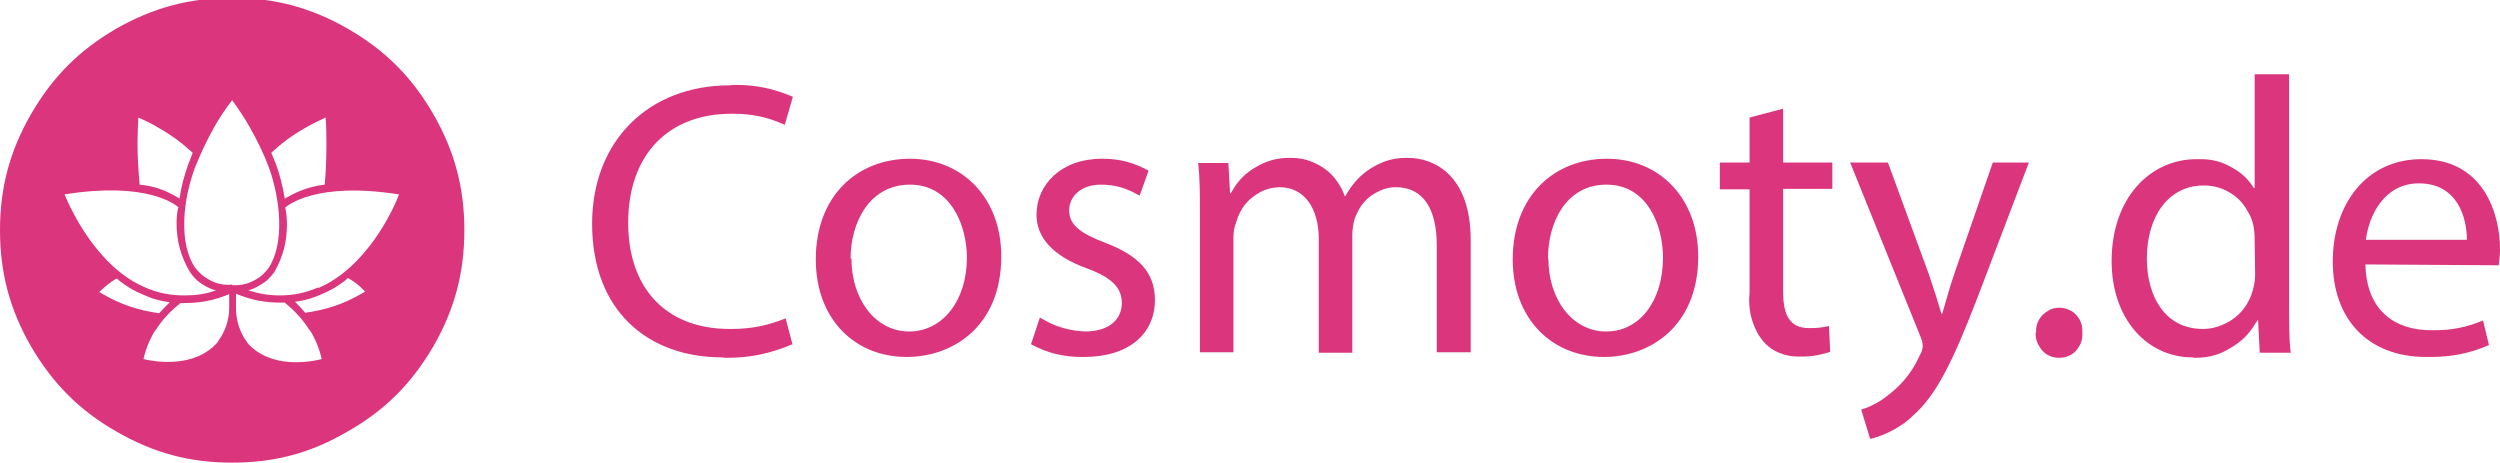 <?xml version="1.0" encoding="UTF-8"?>
<!DOCTYPE svg PUBLIC "-//W3C//DTD SVG 1.1//EN" "http://www.w3.org/Graphics/SVG/1.1/DTD/svg11.dtd">
<svg version="1.2" width="58.9mm" height="10.9mm" viewBox="0 0 5890 1090" preserveAspectRatio="xMidYMid" fill-rule="evenodd" stroke-width="28.222" stroke-linejoin="round" xmlns="http://www.w3.org/2000/svg" xmlns:ooo="http://xml.openoffice.org/svg/export" xmlns:xlink="http://www.w3.org/1999/xlink" xmlns:presentation="http://sun.com/xmlns/staroffice/presentation" xmlns:smil="http://www.w3.org/2001/SMIL20/" xmlns:anim="urn:oasis:names:tc:opendocument:xmlns:animation:1.0" xml:space="preserve">
 <defs class="ClipPathGroup">
  <clipPath id="presentation_clip_path" clipPathUnits="userSpaceOnUse">
   <rect x="0" y="0" width="5890" height="1090"/>
  </clipPath>
  <clipPath id="presentation_clip_path_shrink" clipPathUnits="userSpaceOnUse">
   <rect x="5" y="1" width="5879" height="1088"/>
  </clipPath>
 </defs>
 <defs class="TextShapeIndex">
  <g ooo:slide="id1" ooo:id-list="id3"/>
 </defs>
 <defs class="EmbeddedBulletChars">
  <g id="bullet-char-template(57356)" transform="scale(0,-0)">
   <path d="M 580,1141 L 1163,571 580,0 -4,571 580,1141 Z"/>
  </g>
  <g id="bullet-char-template(57354)" transform="scale(0,-0)">
   <path d="M 8,1128 L 1137,1128 1137,0 8,0 8,1128 Z"/>
  </g>
  <g id="bullet-char-template(10146)" transform="scale(0,-0)">
   <path d="M 174,0 L 602,739 174,1481 1456,739 174,0 Z M 1358,739 L 309,1346 659,739 1358,739 Z"/>
  </g>
  <g id="bullet-char-template(10132)" transform="scale(0,-0)">
   <path d="M 2015,739 L 1276,0 717,0 1260,543 174,543 174,936 1260,936 717,1481 1274,1481 2015,739 Z"/>
  </g>
  <g id="bullet-char-template(10007)" transform="scale(0,-0)">
   <path d="M 0,-2 C -7,14 -16,27 -25,37 L 356,567 C 262,823 215,952 215,954 215,979 228,992 255,992 264,992 276,990 289,987 310,991 331,999 354,1012 L 381,999 492,748 772,1049 836,1024 860,1049 C 881,1039 901,1025 922,1006 886,937 835,863 770,784 769,783 710,716 594,584 L 774,223 C 774,196 753,168 711,139 L 727,119 C 717,90 699,76 672,76 641,76 570,178 457,381 L 164,-76 C 142,-110 111,-127 72,-127 30,-127 9,-110 8,-76 1,-67 -2,-52 -2,-32 -2,-23 -1,-13 0,-2 Z"/>
  </g>
  <g id="bullet-char-template(10004)" transform="scale(0,-0)">
   <path d="M 285,-33 C 182,-33 111,30 74,156 52,228 41,333 41,471 41,549 55,616 82,672 116,743 169,778 240,778 293,778 328,747 346,684 L 369,508 C 377,444 397,411 428,410 L 1163,1116 C 1174,1127 1196,1133 1229,1133 1271,1133 1292,1118 1292,1087 L 1292,965 C 1292,929 1282,901 1262,881 L 442,47 C 390,-6 338,-33 285,-33 Z"/>
  </g>
  <g id="bullet-char-template(9679)" transform="scale(0,-0)">
   <path d="M 813,0 C 632,0 489,54 383,161 276,268 223,411 223,592 223,773 276,916 383,1023 489,1130 632,1184 813,1184 992,1184 1136,1130 1245,1023 1353,916 1407,772 1407,592 1407,412 1353,268 1245,161 1136,54 992,0 813,0 Z"/>
  </g>
  <g id="bullet-char-template(8226)" transform="scale(0,-0)">
   <path d="M 346,457 C 273,457 209,483 155,535 101,586 74,649 74,723 74,796 101,859 155,911 209,963 273,989 346,989 419,989 480,963 531,910 582,859 608,796 608,723 608,648 583,586 532,535 482,483 420,457 346,457 Z"/>
  </g>
  <g id="bullet-char-template(8211)" transform="scale(0,-0)">
   <path d="M -4,459 L 1135,459 1135,606 -4,606 -4,459 Z"/>
  </g>
  <g id="bullet-char-template(61548)" transform="scale(0,-0)">
   <path d="M 173,740 C 173,903 231,1043 346,1159 462,1274 601,1332 765,1332 928,1332 1067,1274 1183,1159 1299,1043 1357,903 1357,740 1357,577 1299,437 1183,322 1067,206 928,148 765,148 601,148 462,206 346,322 231,437 173,577 173,740 Z"/>
  </g>
 </defs>
 <defs class="TextEmbeddedBitmaps"/>
 <g>
  <g id="id2" class="Master_Slide">
   <g id="bg-id2" class="Background"/>
   <g id="bo-id2" class="BackgroundObjects"/>
  </g>
 </g>
 <g class="SlideGroup">
  <g>
   <g id="container-id1">
    <g id="id1" class="Slide" clip-path="url(#presentation_clip_path)">
     <g class="Page">
      <g class="com.sun.star.drawing.ClosedBezierShape">
       <g id="id3">
        <rect class="BoundingBox" stroke="none" fill="none" x="0" y="-5" width="5891" height="1096"/>
        <path fill="rgb(219,53,126)" stroke="none" d="M 547,-5 C 446,-5 361,18 273,68 186,119 124,181 73,269 23,356 0,442 0,542 0,643 23,729 73,816 124,903 186,966 273,1016 361,1067 446,1090 547,1090 648,1090 733,1067 820,1016 908,966 970,903 1021,816 1071,729 1094,643 1094,542 1094,442 1071,356 1021,269 970,181 908,119 820,68 733,18 648,-5 547,-5 Z M 767,277 C 769,299 769,318 769,339 769,373 768,402 765,435 733,439 706,448 678,464 676,465 673,467 671,468 666,439 660,414 650,386 647,378 643,370 639,360 664,337 688,319 718,302 735,292 750,285 767,277 Z M 326,277 C 344,285 359,292 375,302 405,319 429,337 454,360 450,370 447,378 444,386 434,414 427,439 423,468 420,466 418,465 415,463 387,447 361,438 329,435 326,401 324,372 324,337 324,316 325,298 326,277 Z M 152,458 C 346,427 413,482 420,488 417,501 416,513 416,526 416,568 426,604 447,640 L 447,640 C 457,655 468,665 482,673 491,678 499,682 509,684 484,693 462,696 435,696 402,696 374,691 344,678 230,631 167,494 152,458 Z M 275,656 C 286,666 297,673 310,681 319,686 327,690 337,694 358,704 377,709 400,712 391,721 384,728 375,738 325,731 283,717 239,691 237,690 236,689 234,688 246,676 258,666 273,657 274,657 274,657 275,657 L 275,656 Z M 512,807 C 457,869 363,852 338,846 343,824 350,806 361,786 363,783 365,779 368,776 384,751 402,733 425,714 L 434,714 C 472,714 504,708 540,693 L 540,718 C 540,720 540,721 540,723 540,749 534,771 521,793 518,798 515,802 512,807 Z M 547,670 C 544,671 542,671 539,671 521,671 506,667 491,658 478,651 469,642 460,631 420,573 431,470 460,393 474,359 487,331 505,299 518,276 531,257 547,236 562,257 575,276 588,299 606,331 620,359 633,393 661,470 671,573 633,631 624,643 615,652 602,659 586,668 571,672 553,672 551,672 549,672 547,672 L 547,670 Z M 583,807 C 580,803 578,800 575,796 562,773 556,751 556,725 556,722 556,720 556,717 L 556,692 C 592,707 624,713 662,713 L 671,713 C 694,732 712,751 728,776 731,779 733,783 735,786 746,806 753,824 758,846 730,853 637,870 582,807 L 583,807 Z M 719,737 C 711,727 704,720 695,711 718,708 736,703 758,693 767,689 776,685 785,680 798,672 809,665 820,655 836,664 848,674 860,687 858,688 857,689 855,690 811,716 769,730 718,737 L 719,737 Z M 750,677 C 720,690 692,696 659,696 632,696 610,692 585,684 595,681 603,678 612,672 627,664 637,654 647,640 667,604 676,570 676,529 676,515 675,503 672,489 677,485 743,427 940,458 927,494 863,631 749,679 L 750,677 Z M 1867,811 C 1815,833 1768,843 1712,843 1708,843 1706,843 1702,842 1526,842 1395,732 1395,527 1395,333 1527,201 1720,201 1725,200 1729,200 1734,200 1782,200 1823,209 1868,228 L 1849,294 C 1809,276 1772,268 1728,268 1726,268 1725,268 1723,268 1577,268 1480,362 1480,525 1480,678 1568,775 1719,775 1721,775 1723,775 1724,775 1770,775 1809,767 1851,750 L 1867,811 Z M 2359,604 C 2359,769 2245,841 2136,841 2015,841 1922,753 1922,611 1922,461 2020,374 2144,374 2268,374 2359,467 2359,604 Z M 2006,609 C 2006,706 2063,781 2142,781 2221,781 2278,708 2278,607 2278,531 2240,435 2144,435 2048,435 2004,525 2004,609 L 2006,609 Z M 2450,748 C 2453,750 2455,751 2457,752 2489,771 2520,779 2556,781 2615,781 2643,751 2643,714 2643,678 2620,654 2560,632 2480,603 2442,559 2442,506 2442,435 2500,374 2596,374 2597,374 2597,374 2598,374 2638,374 2671,383 2706,402 L 2685,461 C 2684,460 2683,459 2681,459 2654,443 2626,435 2594,435 L 2594,435 C 2546,435 2519,463 2519,496 2519,530 2546,550 2604,572 2682,602 2721,641 2721,707 2721,786 2660,841 2554,841 2552,841 2551,841 2549,841 2505,841 2468,832 2429,811 L 2450,748 Z M 2827,505 C 2827,459 2827,421 2823,384 L 2894,384 2898,455 2900,455 C 2901,453 2902,451 2903,450 2917,425 2935,407 2960,393 2984,379 3008,372 3037,372 3038,372 3040,372 3041,372 3042,372 3042,372 3043,372 3067,372 3088,378 3109,390 3130,402 3145,417 3157,438 3162,446 3165,453 3168,462 L 3170,462 C 3170,461 3171,459 3172,458 3185,436 3199,419 3219,404 3225,400 3230,396 3236,393 3260,379 3284,372 3312,372 3314,372 3316,372 3318,372 3377,372 3465,411 3465,566 L 3465,830 3385,830 3385,578 C 3385,493 3354,441 3288,441 3271,441 3256,446 3240,455 3224,464 3211,477 3202,493 3198,500 3195,507 3192,514 3188,528 3186,541 3186,555 L 3186,831 3107,831 3107,563 C 3107,493 3075,441 3014,441 2995,442 2980,446 2965,455 2947,466 2934,478 2924,496 2919,505 2916,512 2913,522 2908,535 2906,546 2906,560 L 2906,830 2827,830 2827,505 Z M 4001,604 C 4001,769 3887,841 3779,841 3658,841 3564,753 3564,611 3564,461 3662,374 3786,374 3910,374 4001,467 4001,604 Z M 3648,609 C 3648,706 3705,781 3784,781 3864,781 3918,708 3918,607 3918,531 3881,435 3785,435 3689,435 3647,525 3647,609 L 3648,609 Z M 4201,256 L 4201,383 4317,383 4317,445 4201,445 4201,686 C 4201,742 4216,773 4262,773 4262,773 4263,773 4264,773 4280,773 4293,772 4309,768 L 4312,829 C 4290,836 4270,840 4247,840 4245,840 4243,840 4241,840 4239,840 4238,840 4236,840 4215,840 4197,835 4179,825 4169,819 4162,813 4154,804 4150,799 4147,794 4143,789 4128,762 4121,736 4121,706 4121,700 4122,694 4122,688 L 4122,446 4052,446 4052,383 4122,383 4122,277 4201,256 Z M 4448,383 L 4545,648 C 4555,677 4566,712 4574,739 L 4576,739 C 4584,712 4593,678 4604,646 L 4695,383 4780,383 4659,701 C 4600,854 4561,933 4505,981 4493,993 4481,1001 4466,1010 4446,1021 4428,1029 4406,1034 L 4385,965 C 4399,961 4411,955 4424,948 4436,941 4445,934 4456,925 4479,906 4497,885 4512,859 4517,850 4520,843 4524,835 4528,829 4529,823 4530,816 4530,808 4528,801 4525,794 L 4359,383 4448,383 Z M 4797,783 C 4797,782 4797,781 4797,780 4797,770 4799,761 4804,753 4809,744 4816,738 4824,733 4833,727 4842,725 4852,725 L 4853,725 C 4862,725 4871,728 4879,732 4888,737 4894,744 4899,752 4904,761 4906,769 4906,779 4906,781 4906,782 4906,783 4906,785 4906,786 4906,788 4906,798 4904,807 4899,815 4894,824 4888,831 4879,836 4870,841 4861,843 4851,843 4841,843 4833,841 4824,836 4815,831 4809,824 4804,815 4799,807 4796,798 4796,788 4796,786 4796,785 4796,783 L 4797,783 Z M 5393,175 L 5393,716 C 5393,756 5393,801 5397,831 L 5324,831 5320,754 5319,754 C 5318,756 5317,758 5315,760 5300,786 5281,805 5255,820 5229,836 5203,843 5172,843 5170,843 5168,843 5166,842 5058,842 4975,751 4975,615 4975,466 5066,375 5175,375 5179,375 5181,375 5185,375 5212,375 5235,381 5259,395 5281,407 5297,422 5310,443 L 5312,443 5312,175 5393,175 Z M 5312,566 C 5312,565 5312,564 5312,563 5312,552 5311,542 5309,531 5306,518 5302,508 5295,497 5284,477 5271,464 5252,453 5233,442 5214,437 5192,437 L 5192,437 C 5108,437 5058,511 5058,609 5058,700 5102,775 5190,775 5212,775 5231,769 5251,758 5270,747 5284,733 5295,714 5302,702 5306,691 5309,678 5312,667 5313,657 5313,646 5313,645 5313,644 5313,642 L 5312,566 Z M 5573,623 C 5575,733 5644,778 5727,778 5730,778 5733,778 5736,778 5777,778 5812,771 5850,755 L 5864,813 C 5818,833 5775,841 5725,841 5721,841 5719,841 5716,841 5578,841 5496,751 5496,616 5496,481 5575,375 5705,375 5851,375 5890,503 5890,587 5890,600 5889,611 5887,625 L 5573,623 Z M 5812,565 C 5812,513 5790,432 5699,432 5617,432 5581,508 5574,565 L 5812,565 Z"/>
       </g>
      </g>
     </g>
    </g>
   </g>
  </g>
 </g>
</svg>
